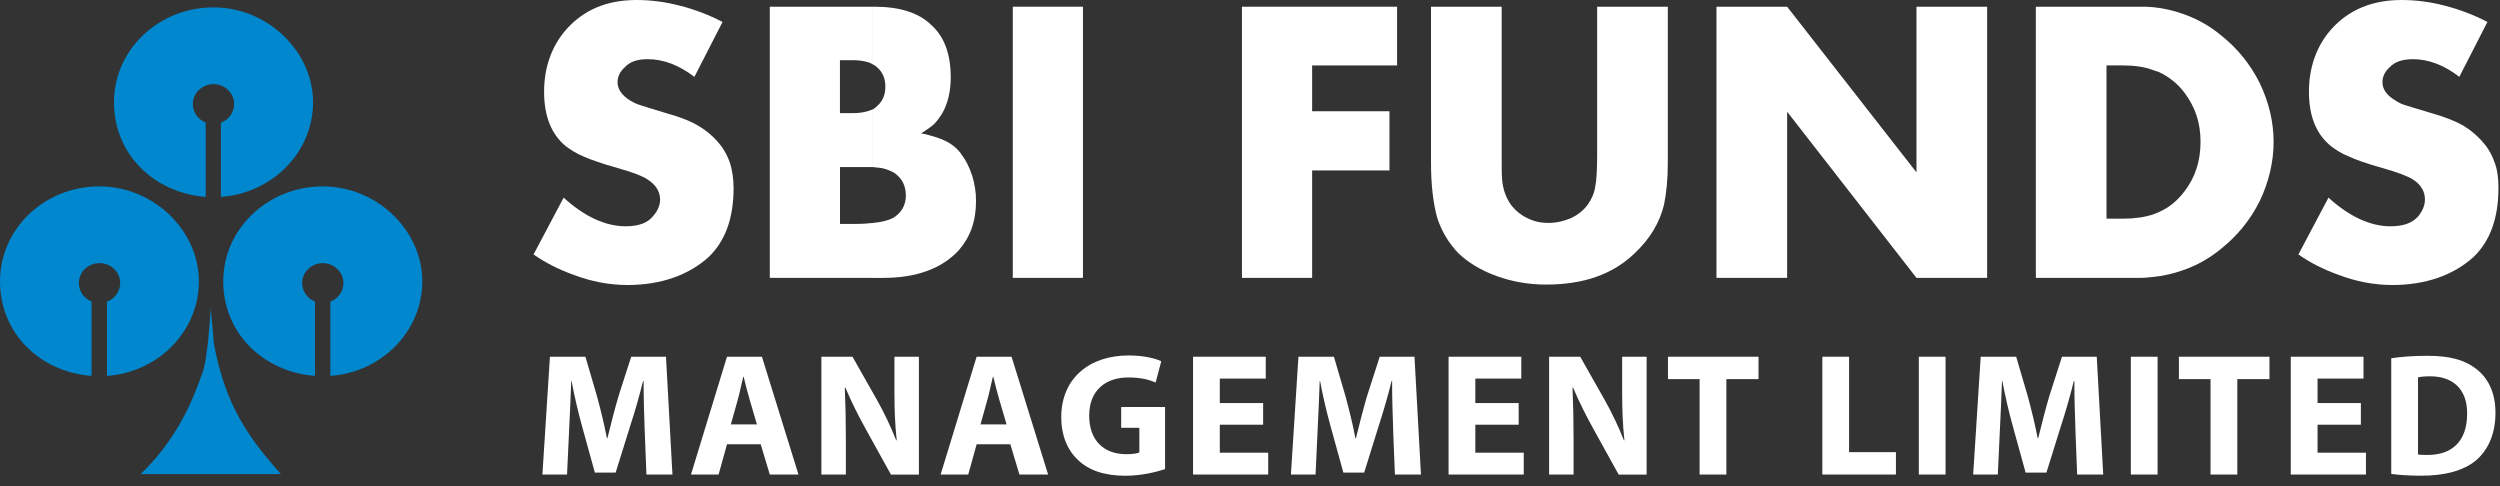 <svg width="221" height="43" viewBox="0 0 221 43" fill="none" xmlns="http://www.w3.org/2000/svg">
<rect x="0" y="0" width="221" height="43" fill="#333333" stroke="none"/>
<g clip-path="url(#clip0_7542_9846)">
<path d="M18.873 0.652C14.016 0.652 10.074 4.407 10.074 9.038C10.074 13.669 13.656 17.063 18.184 17.406V10.829C17.513 10.571 17.047 9.935 17.047 9.193C17.047 8.229 17.873 7.438 18.873 7.438C19.872 7.438 20.699 8.229 20.699 9.193C20.699 9.95 20.218 10.589 19.529 10.847V17.406C24.076 17.078 27.675 13.464 27.675 9.038C27.675 4.612 23.727 0.652 18.873 0.652Z" fill="#0087CD"/>
<path d="M8.781 16.477C3.925 16.477 0 20.228 0 24.862C0 29.496 3.564 32.887 8.093 33.23V26.653C7.439 26.395 6.973 25.759 6.973 25.018C6.973 24.053 7.782 23.262 8.799 23.262C9.816 23.262 10.625 24.053 10.625 25.018C10.625 25.774 10.144 26.413 9.456 26.671V33.23C14.002 32.902 17.583 29.288 17.583 24.862C17.583 20.436 13.641 16.477 8.784 16.477H8.781Z" fill="#0087CD"/>
<path d="M28.534 16.477C23.677 16.477 19.735 20.231 19.735 24.862C19.735 29.493 23.316 32.887 27.845 33.23V26.653C27.174 26.395 26.708 25.759 26.708 25.018C26.708 24.053 27.534 23.262 28.534 23.262C29.533 23.262 30.36 24.053 30.36 25.018C30.36 25.774 29.879 26.413 29.205 26.671V33.23C33.751 32.902 37.333 29.288 37.333 24.862C37.333 20.436 33.39 16.477 28.534 16.477V16.477Z" fill="#0087CD"/>
<path d="M12.434 41.91H24.832C21.939 38.657 19.925 35.831 18.908 30.391L18.633 27.258C18.633 27.258 18.357 31.889 17.891 32.973C17.513 33.903 16.291 38.226 12.434 41.91V41.91Z" fill="#0087CD"/>
<path d="M63.873 1.94L61.385 6.794C59.992 5.739 58.641 5.232 57.249 5.232C56.364 5.232 55.687 5.443 55.224 5.95C54.802 6.331 54.591 6.794 54.591 7.257C54.591 7.89 54.972 8.438 55.731 8.904C56.027 9.074 56.279 9.201 56.575 9.286C56.827 9.371 57.63 9.623 58.896 10.004C60.121 10.341 61.092 10.722 61.766 11.144C62.484 11.566 63.117 12.114 63.624 12.747C64.046 13.254 64.342 13.843 64.553 14.476C64.723 15.068 64.849 15.784 64.849 16.628C64.849 19.327 64.09 21.355 62.613 22.748C61.769 23.507 60.714 24.14 59.491 24.562C58.266 24.984 56.918 25.195 55.482 25.195C53.878 25.195 52.275 24.899 50.628 24.266C49.362 23.803 48.18 23.211 47.166 22.493L49.825 17.472C51.683 19.16 53.538 20.004 55.312 20.004C56.452 20.004 57.252 19.708 57.718 19.119C58.14 18.656 58.351 18.149 58.351 17.642C58.351 16.924 57.97 16.335 57.255 15.869C56.833 15.573 55.948 15.236 54.596 14.854C53.245 14.473 52.275 14.136 51.601 13.84C50.968 13.588 50.461 13.248 49.998 12.911C48.731 11.856 48.098 10.253 48.098 8.101C48.098 5.95 48.773 4.051 50.083 2.573C51.645 0.844 53.67 0 56.285 0C57.551 0 58.817 0.17 60.124 0.507C61.432 0.844 62.657 1.31 63.879 1.943L63.873 1.94Z" fill="white"/>
<path d="M77.165 19.71C78.01 19.625 78.602 19.458 78.98 19.247C79.317 19.036 79.572 18.784 79.783 18.444C79.994 18.063 80.079 17.685 80.079 17.304C80.079 16.418 79.742 15.785 79.109 15.319C78.772 15.108 78.35 14.938 77.927 14.856C77.716 14.815 77.464 14.815 77.168 14.771V9.665C77.379 9.539 77.549 9.369 77.716 9.202C78.097 8.78 78.265 8.273 78.265 7.64C78.265 7.048 78.095 6.544 77.716 6.122C77.546 5.952 77.379 5.785 77.168 5.7V0.594H77.294C79.49 0.594 81.178 1.101 82.315 2.197C83.496 3.252 84.045 4.814 84.045 6.84C84.045 8.065 83.793 9.117 83.326 9.961C83.074 10.383 82.819 10.72 82.567 10.976C82.271 11.227 81.934 11.482 81.427 11.779C82.397 11.99 83.156 12.242 83.663 12.497C84.212 12.793 84.678 13.171 85.015 13.678C85.396 14.185 85.689 14.774 85.944 15.536C86.155 16.254 86.281 16.972 86.281 17.732C86.281 18.661 86.155 19.461 85.9 20.179C85.648 20.897 85.267 21.53 84.76 22.119C83.282 23.723 81.046 24.567 78.051 24.567H77.165V19.713V19.71ZM74.255 19.795H75.647C76.239 19.795 76.743 19.754 77.165 19.71V24.564H68.05V0.594H77.165V5.7C77.039 5.615 76.954 5.574 76.828 5.53C76.447 5.404 75.984 5.319 75.392 5.319H74.252V10.002H75.392C75.984 10.002 76.447 9.917 76.828 9.791C76.954 9.75 77.039 9.706 77.165 9.665V14.771H74.255V19.792V19.795Z" fill="white"/>
<path d="M95.733 0.594H89.531V24.564H95.733V0.594Z" fill="white"/>
<path d="M123.502 5.785H115.993V9.835H122.828V15.067H115.993V24.564H109.788V0.594H123.502V5.785Z" fill="white"/>
<path d="M132.747 0.594V13.549C132.747 14.604 132.747 15.407 132.788 15.911C132.873 16.756 133.125 17.515 133.632 18.189C134.013 18.652 134.476 19.033 135.024 19.285C135.616 19.581 136.205 19.707 136.882 19.707C137.6 19.707 138.275 19.537 138.867 19.285C139.5 18.989 139.963 18.611 140.344 18.104C140.681 17.641 140.936 17.09 141.018 16.5C141.144 15.908 141.188 14.938 141.188 13.546V0.594H147.434V14.393C147.434 15.87 147.308 17.093 147.097 18.107C146.716 19.669 145.872 21.102 144.48 22.412C142.539 24.271 139.963 25.156 136.671 25.156C135.153 25.156 133.676 24.904 132.284 24.397C130.891 23.89 129.795 23.215 128.907 22.371C128.063 21.486 127.43 20.431 127.049 19.25C126.712 18.025 126.501 16.421 126.501 14.396V0.594H132.747Z" fill="white"/>
<path d="M151.737 24.564V0.594H157.983L169.417 15.237V0.594H175.663V24.564H169.417L157.983 9.876V24.564H151.737Z" fill="white"/>
<path d="M190.35 18.951C190.52 18.866 190.687 18.825 190.857 18.74C191.742 18.359 192.505 17.726 193.135 16.881C194.064 15.656 194.527 14.223 194.527 12.535C194.527 10.847 194.064 9.495 193.135 8.229C192.502 7.385 191.742 6.793 190.857 6.371C190.687 6.33 190.52 6.245 190.35 6.201V0.635C191.235 0.72 192.123 0.931 192.968 1.227C194.193 1.649 195.33 2.282 196.344 3.126C197.78 4.266 198.918 5.659 199.762 7.347C200.565 9.035 200.987 10.764 200.987 12.538C200.987 14.311 200.565 16.081 199.762 17.77C198.918 19.458 197.777 20.85 196.344 21.99C195.33 22.834 194.193 23.468 192.968 23.89C192.123 24.186 191.238 24.397 190.35 24.482V18.954V18.951ZM186.215 19.332H187.651C188.665 19.332 189.591 19.206 190.35 18.951V24.479C189.969 24.52 189.591 24.564 189.169 24.564H179.969V0.594H189.169C189.591 0.594 189.972 0.594 190.35 0.635V6.204C189.591 5.908 188.662 5.782 187.651 5.782H186.215V19.329V19.332Z" fill="white"/>
<path d="M219.889 1.94L217.401 6.794C216.049 5.739 214.657 5.232 213.306 5.232C212.421 5.232 211.703 5.443 211.24 5.95C210.818 6.331 210.607 6.794 210.607 7.257C210.607 7.89 210.988 8.438 211.788 8.904C212.04 9.074 212.295 9.201 212.591 9.286C212.887 9.371 213.646 9.623 214.953 10.004C216.134 10.341 217.105 10.722 217.823 11.144C218.497 11.566 219.13 12.114 219.637 12.747C220.059 13.254 220.355 13.843 220.566 14.476C220.777 15.068 220.862 15.784 220.862 16.628C220.862 19.327 220.103 21.355 218.626 22.748C217.782 23.507 216.727 24.14 215.504 24.562C214.279 24.984 212.931 25.195 211.495 25.195C209.891 25.195 208.288 24.899 206.641 24.266C205.375 23.803 204.193 23.211 203.179 22.493L205.838 17.472C207.696 19.16 209.551 20.004 211.325 20.004C212.465 20.004 213.265 19.708 213.772 19.119C214.153 18.656 214.364 18.149 214.364 17.642C214.364 16.924 214.027 16.335 213.309 15.869C212.846 15.573 211.958 15.236 210.609 14.854C209.258 14.473 208.288 14.136 207.655 13.84C207.022 13.588 206.474 13.248 206.052 12.911C204.744 11.856 204.111 10.253 204.111 8.101C204.111 5.95 204.786 4.051 206.096 2.573C207.658 0.844 209.724 0 212.298 0C213.564 0 214.871 0.17 216.137 0.507C217.445 0.844 218.67 1.31 219.892 1.943L219.889 1.94Z" fill="white"/>
<path d="M56.988 37.96C56.941 36.708 56.894 35.193 56.894 33.681H56.847C56.522 35.008 56.091 36.495 55.69 37.714L54.423 41.779H52.586L51.472 37.746C51.132 36.524 50.777 35.041 50.528 33.681H50.496C50.434 35.088 50.388 36.694 50.311 37.992L50.127 41.949H47.949L48.614 31.535H51.75L52.77 35.011C53.096 36.216 53.418 37.514 53.65 38.737H53.697C53.99 37.532 54.344 36.157 54.684 34.997L55.798 31.535H58.873L59.444 41.949H57.144L56.988 37.963V37.96Z" fill="white"/>
<path d="M64.266 39.276L63.524 41.949H61.083L64.266 31.535H67.355L70.585 41.949H68.05L67.247 39.276H64.266ZM66.91 37.514L66.262 35.304C66.077 34.686 65.89 33.912 65.737 33.297H65.705C65.55 33.915 65.397 34.704 65.227 35.304L64.609 37.514H66.913H66.91Z" fill="white"/>
<path d="M72.611 41.949V31.535H75.36L77.523 35.351C78.141 36.448 78.76 37.746 79.223 38.921H79.27C79.115 37.547 79.068 36.14 79.068 34.581V31.538H81.231V41.952H78.76L76.535 37.934C75.917 36.82 75.237 35.477 74.727 34.255L74.68 34.27C74.742 35.645 74.774 37.113 74.774 38.813V41.949H72.611V41.949Z" fill="white"/>
<path d="M86.334 39.276L85.592 41.949H83.151L86.334 31.535H89.423L92.653 41.949H90.118L89.315 39.276H86.334V39.276ZM88.978 37.514L88.33 35.304C88.145 34.686 87.957 33.912 87.805 33.297H87.773C87.618 33.915 87.465 34.704 87.295 35.304L86.677 37.514H88.981H88.978Z" fill="white"/>
<path d="M102.991 41.469C102.264 41.716 100.889 42.056 99.514 42.056C97.615 42.056 96.238 41.578 95.282 40.649C94.324 39.752 93.799 38.392 93.814 36.862C93.828 33.4 96.349 31.422 99.764 31.422C101.109 31.422 102.144 31.686 102.654 31.932L102.158 33.816C101.587 33.57 100.875 33.368 99.731 33.368C97.768 33.368 96.284 34.482 96.284 36.736C96.284 38.99 97.63 40.151 99.561 40.151C100.104 40.151 100.535 40.089 100.719 39.995V37.817H99.113V35.98H102.991V41.464V41.469Z" fill="white"/>
<path d="M111.661 37.544H107.83V40.018H112.109V41.949H105.465V31.535H111.892V33.467H107.83V35.63H111.661V37.547V37.544Z" fill="white"/>
<path d="M123.156 37.96C123.109 36.708 123.062 35.193 123.062 33.681H123.016C122.69 35.008 122.259 36.495 121.858 37.714L120.592 41.779H118.754L117.64 37.746C117.3 36.524 116.945 35.041 116.696 33.681H116.664C116.602 35.088 116.556 36.694 116.479 37.992L116.295 41.949H114.117L114.782 31.535H117.918L118.938 35.011C119.264 36.216 119.586 37.514 119.818 38.737H119.865C120.158 37.532 120.512 36.157 120.852 34.997L121.966 31.535H125.041L125.612 41.949H123.309L123.153 37.963L123.156 37.96Z" fill="white"/>
<path d="M134.25 37.544H130.419V40.018H134.699V41.949H128.054V31.535H134.482V33.467H130.419V35.63H134.25V37.547V37.544Z" fill="white"/>
<path d="M136.941 41.949V31.535H139.69L141.853 35.351C142.472 36.448 143.09 37.746 143.553 38.921H143.6C143.445 37.547 143.398 36.14 143.398 34.581V31.538H145.561V41.952H143.09L140.866 37.934C140.247 36.82 139.567 35.477 139.057 34.255L139.01 34.27C139.072 35.645 139.104 37.113 139.104 38.813V41.949H136.941V41.949Z" fill="white"/>
<path d="M150.245 33.514H147.449V31.535H155.453V33.514H152.61V41.949H150.245V33.514V33.514Z" fill="white"/>
<path d="M161.093 31.535H163.458V39.971H167.6V41.949H161.096V31.535H161.093Z" fill="white"/>
<path d="M171.987 31.535V41.949H169.622V31.535H171.987V31.535Z" fill="white"/>
<path d="M183.468 37.96C183.421 36.708 183.374 35.193 183.374 33.681H183.327C183.002 35.008 182.571 36.495 182.17 37.714L180.903 41.779H179.066L177.952 37.746C177.612 36.524 177.257 35.041 177.008 33.681H176.976C176.914 35.088 176.867 36.694 176.791 37.992L176.607 41.949H174.429L175.094 31.535H178.23L179.25 35.011C179.576 36.216 179.898 37.514 180.13 38.737H180.177C180.47 37.532 180.824 36.157 181.164 34.997L182.278 31.535H185.353L185.924 41.949H183.621L183.465 37.963L183.468 37.96Z" fill="white"/>
<path d="M190.731 31.535V41.949H188.366V31.535H190.731V31.535Z" fill="white"/>
<path d="M195.412 33.514H192.616V31.535H200.621V33.514H197.778V41.949H195.412V33.514V33.514Z" fill="white"/>
<path d="M208.701 37.544H204.871V40.018H209.15V41.949H202.505V31.535H208.933V33.467H204.871V35.63H208.701V37.547V37.544Z" fill="white"/>
<path d="M211.389 31.67C212.254 31.532 213.382 31.453 214.572 31.453C216.551 31.453 217.832 31.808 218.837 32.564C219.918 33.367 220.598 34.651 220.598 36.489C220.598 38.482 219.872 39.856 218.866 40.706C217.77 41.618 216.099 42.052 214.059 42.052C212.84 42.052 211.972 41.975 211.386 41.896V31.667L211.389 31.67ZM213.755 40.17C213.954 40.217 214.279 40.217 214.572 40.217C216.706 40.232 218.095 39.059 218.095 36.571C218.11 34.408 216.844 33.264 214.818 33.264C214.294 33.264 213.954 33.311 213.752 33.358V40.173L213.755 40.17Z" fill="white"/>
</g>
<defs>
<clipPath id="clip0_7542_9846">
<rect width="221" height="42.207" fill="white"/>
</clipPath>
</defs>
</svg>
